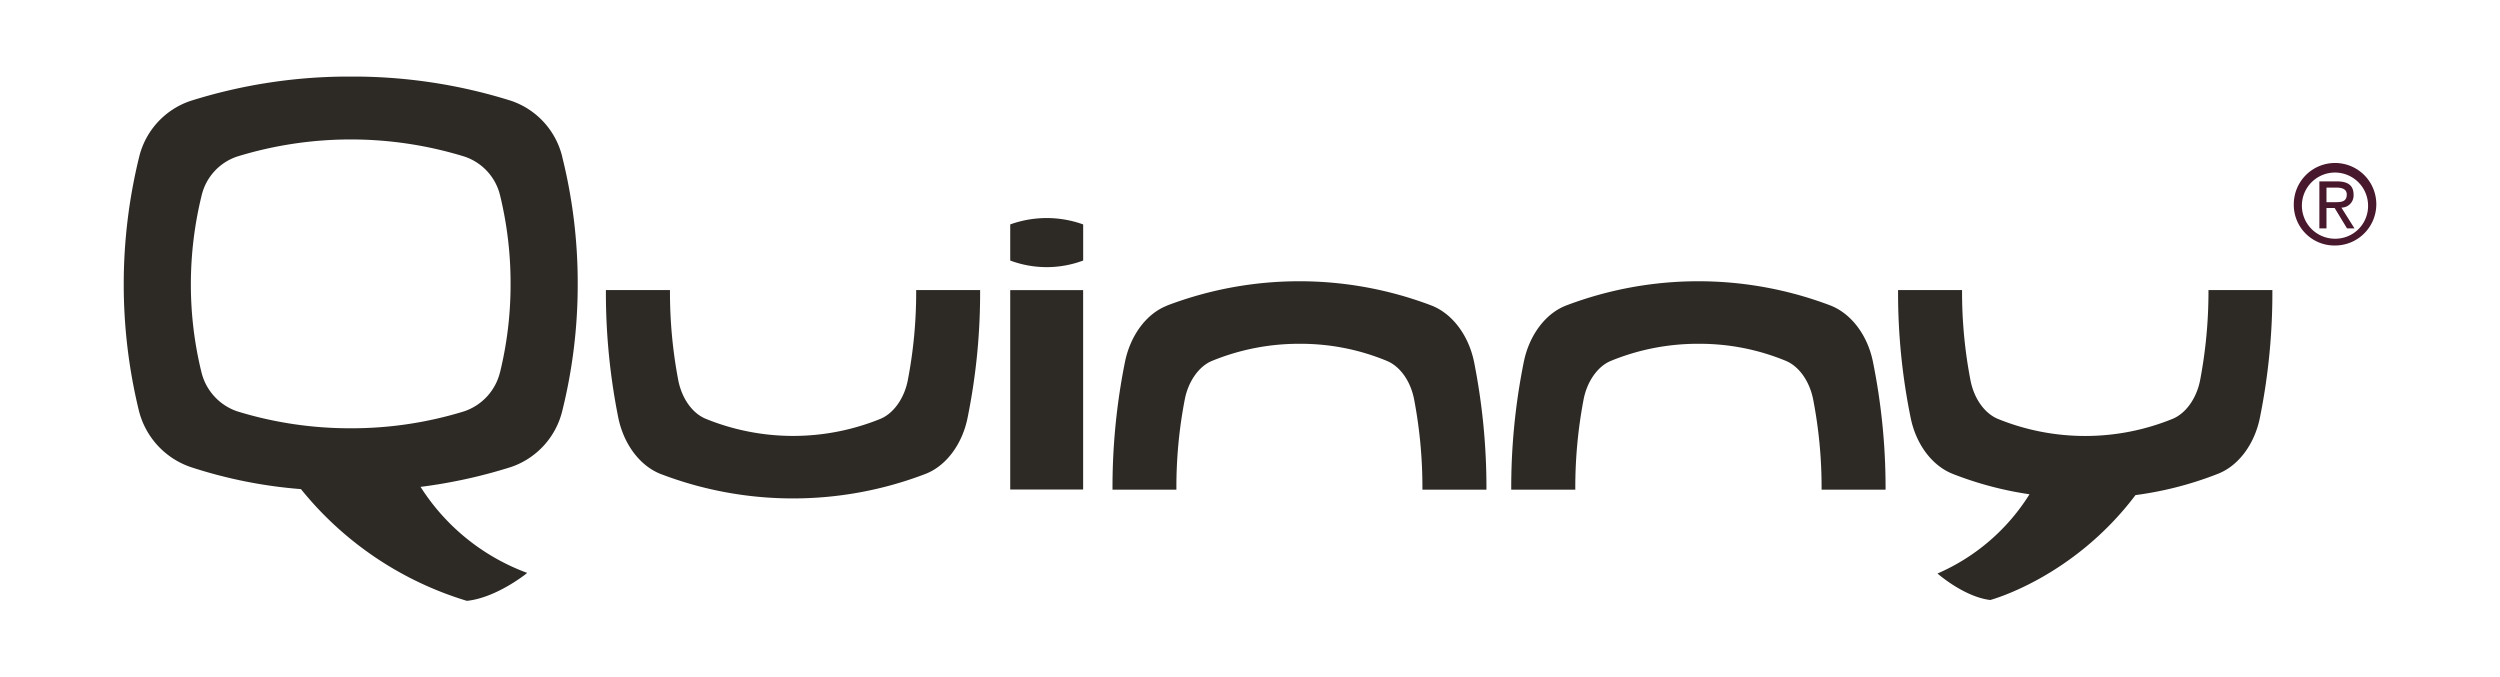 <svg id="Camada_1" data-name="Camada 1" xmlns="http://www.w3.org/2000/svg" viewBox="0 0 572 155"><defs><style>.cls-1{fill:#2d2a26;}.cls-2{fill:#48182c;}</style></defs><title>logos_site_quinnyPrancheta 1</title><path class="cls-1" d="M267,69.94c-4.71,1.84-8.37,6.79-9.61,12.89a145.38,145.38,0,0,0-2.85,29v.2h14.62v-.2a105.61,105.61,0,0,1,1.9-20.35c.78-4.18,3.25-7.69,6.25-8.91a52.36,52.36,0,0,1,20-3.91,51.48,51.48,0,0,1,20,3.91c3.05,1.26,5.46,4.65,6.26,8.91a107.54,107.54,0,0,1,1.88,20.35v.2h14.65v-.2a147.65,147.65,0,0,0-2.83-29c-1.25-6.1-4.93-11-9.64-12.89a85.16,85.16,0,0,0-60.69,0"/><path class="cls-1" d="M358.23,69.94c-4.67,1.84-8.36,6.79-9.59,12.89a145.37,145.37,0,0,0-2.87,29v.2h14.66v-.2a107.23,107.23,0,0,1,1.88-20.35c.78-4.18,3.25-7.69,6.26-8.91a52.3,52.3,0,0,1,20.05-3.91,51.58,51.58,0,0,1,20,3.91c3,1.26,5.43,4.65,6.25,8.91a105.9,105.9,0,0,1,1.91,20.35v.2h14.64v-.2a145.37,145.37,0,0,0-2.88-29c-1.22-6.1-4.92-11-9.61-12.89a85.21,85.21,0,0,0-60.71,0"/><path class="cls-1" d="M128.65,35.9A18,18,0,0,0,117,23.08a120.41,120.41,0,0,0-36.7-5.56,120.34,120.34,0,0,0-36.69,5.56A18,18,0,0,0,31.84,35.9a122.16,122.16,0,0,0-.09,57.94,18.33,18.33,0,0,0,11.81,13,107.55,107.55,0,0,0,25.3,5.07l.17.21a77.56,77.56,0,0,0,37.78,25.35l0,0,.06,0c6.64-.71,13.32-6.06,13.38-6.08l.36-.32-.42-.15a48.94,48.94,0,0,1-23.9-19.42l-.09-.1a117.47,117.47,0,0,0,20.82-4.58,18.07,18.07,0,0,0,11.66-12.94A119.33,119.33,0,0,0,132.18,65a119,119,0,0,0-3.53-29.06M114.39,85.22a12.58,12.58,0,0,1-8.16,8.88,87.32,87.32,0,0,1-26,3.89,87.57,87.57,0,0,1-26-3.89,12.61,12.61,0,0,1-8.12-8.86A84.11,84.11,0,0,1,43.67,65a85.23,85.23,0,0,1,2.49-20.39,12.4,12.4,0,0,1,8.09-8.79,88.33,88.33,0,0,1,52,0,12.42,12.42,0,0,1,8.16,8.85A84.83,84.83,0,0,1,116.82,65a84.49,84.49,0,0,1-2.43,20.26"/><path class="cls-2" d="M524.82,46.85a9.44,9.44,0,1,1,9.45,9.32,9.29,9.29,0,0,1-9.45-9.32m9.45,7.77a7.49,7.49,0,0,0,7.54-7.77,7.57,7.57,0,1,0-7.54,7.77m-2-2.36h-1.6V41.5h4c2.56,0,3.83.93,3.83,3.07a2.78,2.78,0,0,1-2.79,2.93l3,4.76H537l-2.83-4.67H532.3v4.67m2-6c1.39,0,2.64-.09,2.64-1.76,0-1.31-1.23-1.58-2.37-1.58H532.3v3.34h2"/><path class="cls-1" d="M211.78,108.42c4.69-1.83,8.39-6.76,9.61-12.87a143.18,143.18,0,0,0,2.86-29v-.18H209.62v.18a106,106,0,0,1-1.9,20.37c-.78,4.17-3.25,7.65-6.25,8.9a53,53,0,0,1-40,0c-3.07-1.27-5.48-4.65-6.3-8.9a107.75,107.75,0,0,1-1.88-20.37v-.18H138.63v.18a145.37,145.37,0,0,0,2.83,29c1.25,6.11,4.95,11,9.63,12.87a84.73,84.73,0,0,0,60.69,0"/><polyline class="cls-1" points="247.82 66.38 231.14 66.38 231.14 112 247.82 112 247.82 66.38"/><path class="cls-1" d="M247.83,59.61a23.81,23.81,0,0,1-16.69,0V51.35a24.58,24.58,0,0,1,16.69,0v8.26"/><path class="cls-1" d="M488.6,113.28a80.23,80.23,0,0,0,18.83-4.86c4.72-1.83,8.41-6.76,9.64-12.87a143.9,143.9,0,0,0,2.85-29v-.18H505.3v.18a108.41,108.41,0,0,1-1.9,20.37c-.79,4.17-3.26,7.65-6.28,8.9a53,53,0,0,1-40.06,0c-3-1.27-5.43-4.65-6.23-8.9a106.11,106.11,0,0,1-1.91-20.37v-.18H434.28v.18a142.46,142.46,0,0,0,2.87,29c1.23,6.11,4.91,11,9.62,12.87a79.79,79.79,0,0,0,17.58,4.67,46.73,46.73,0,0,1-21.05,18.13s6.05,5.34,12.07,6.06c0,0,18.89-5,33.23-24"/></svg>